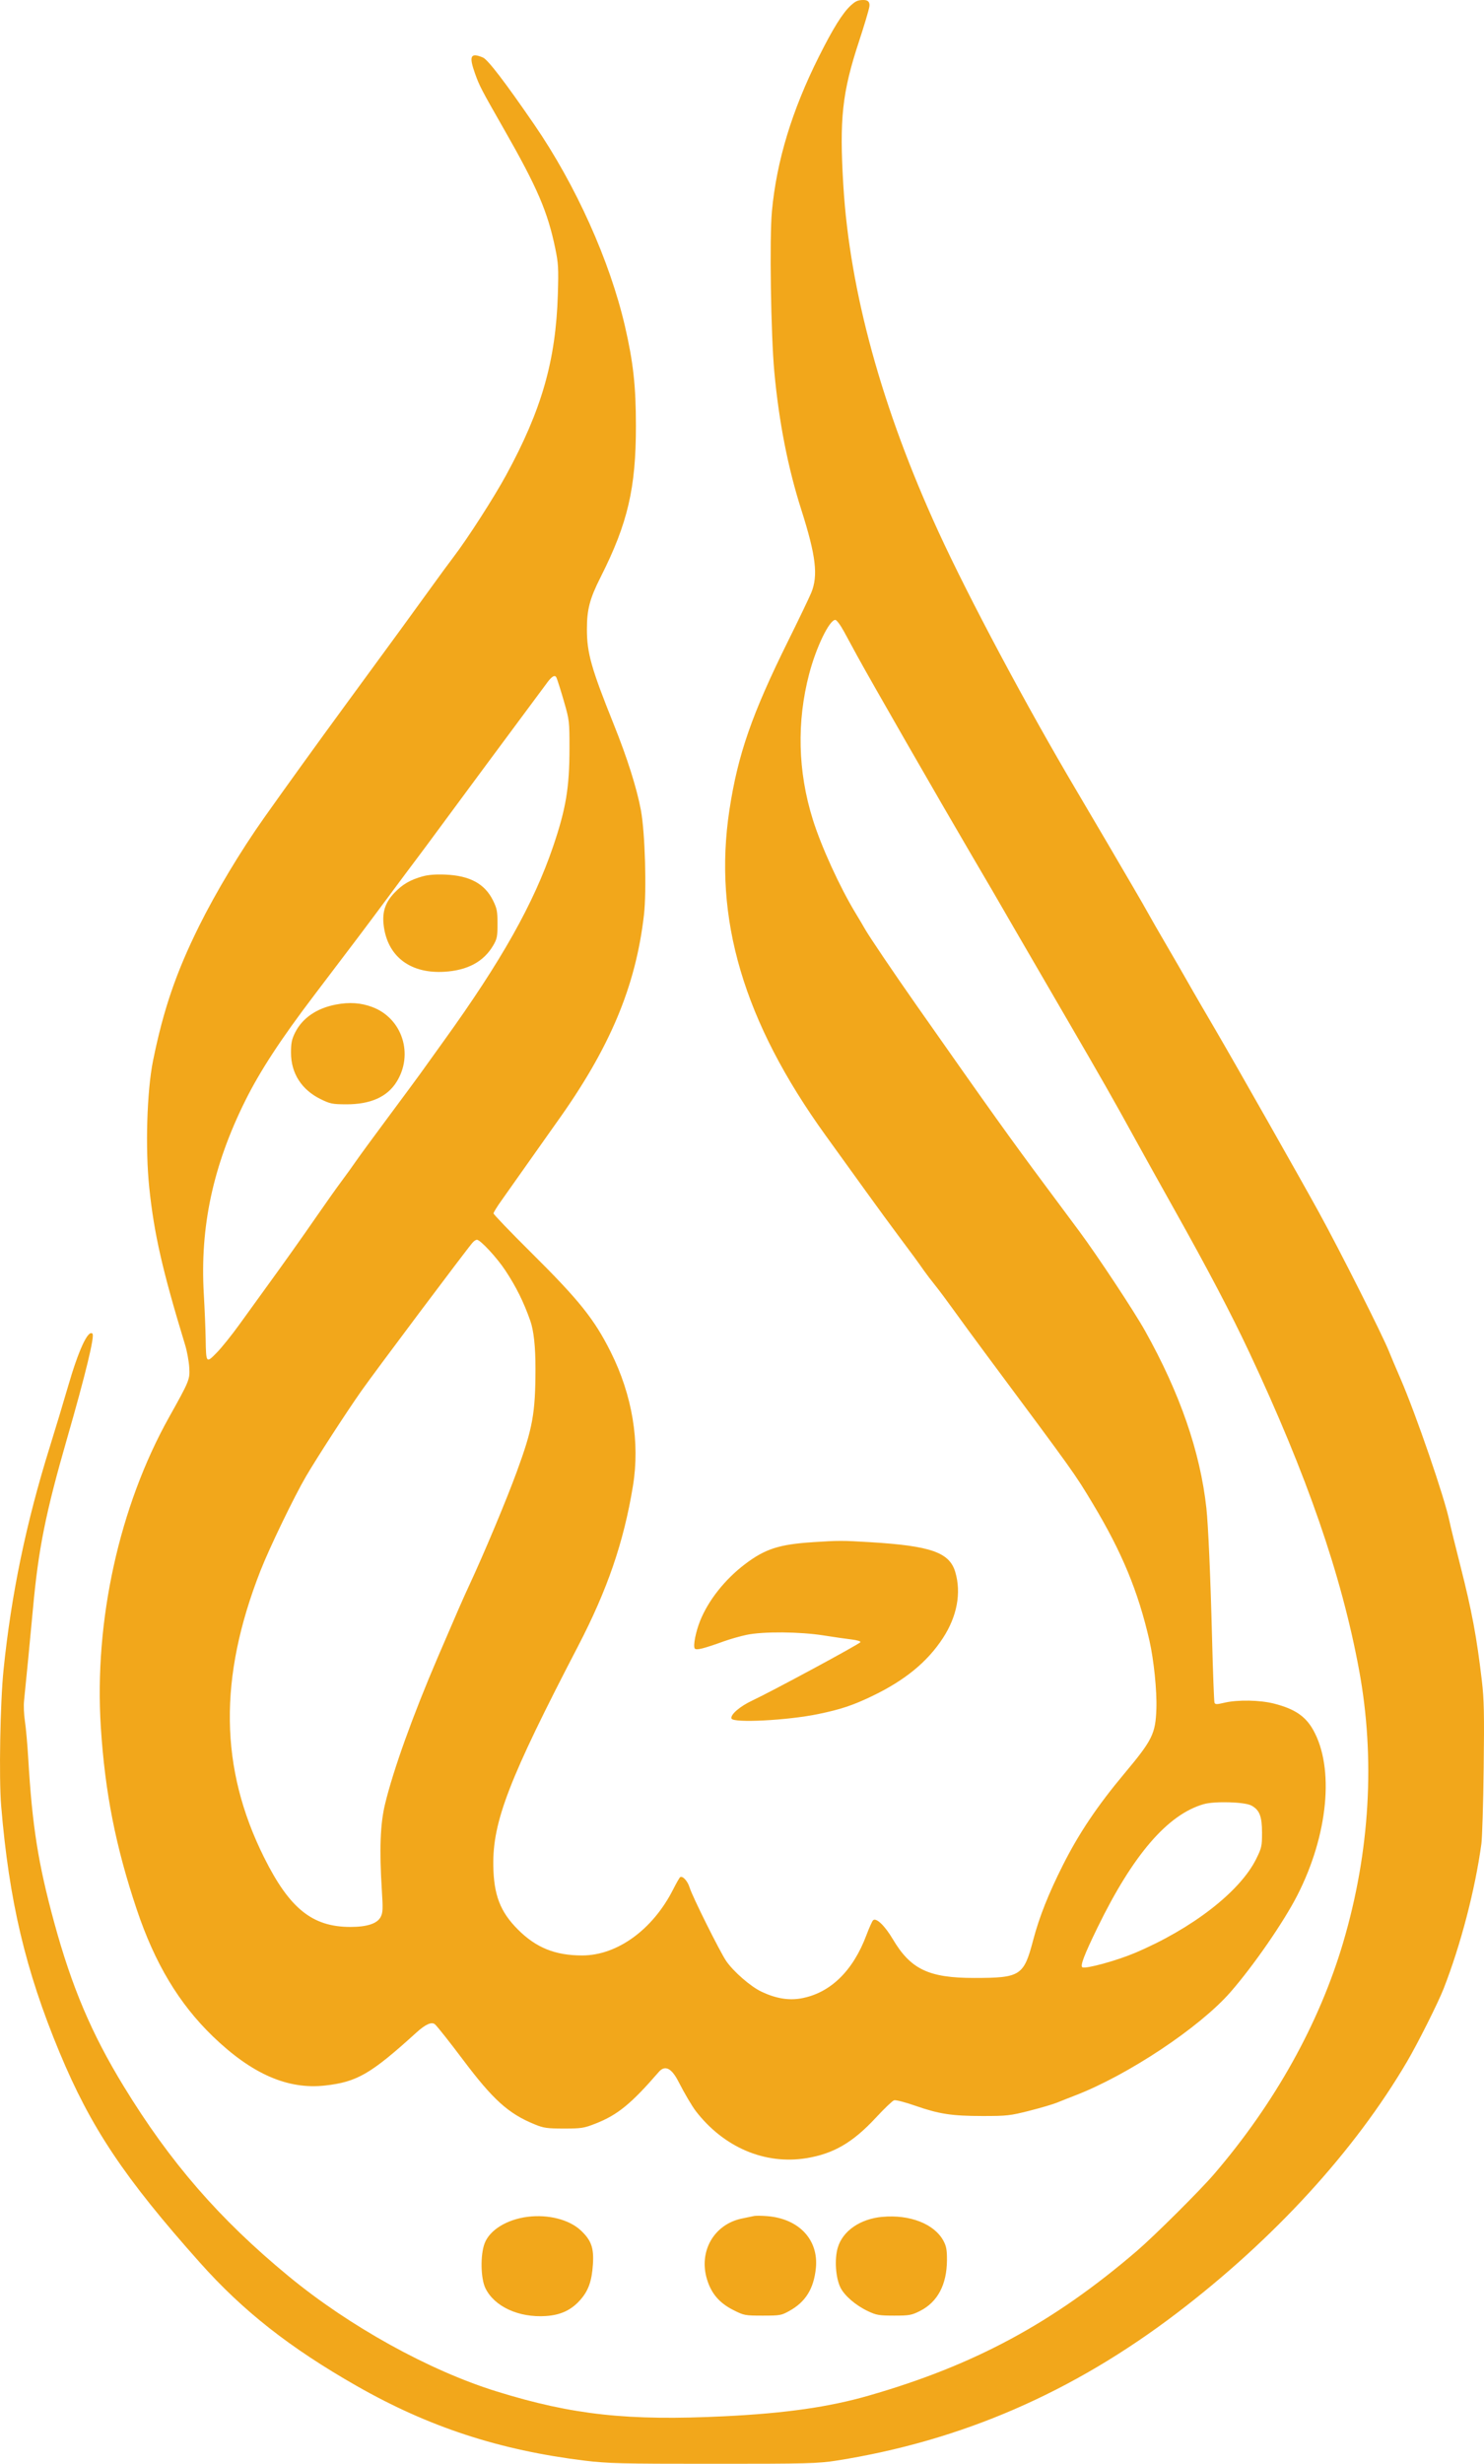 <?xml version="1.0" encoding="UTF-8"?>
<svg xmlns="http://www.w3.org/2000/svg" id="Layer_1" data-name="Layer 1" viewBox="0 0 590.56 980">
  <defs>
    <style>
      .cls-1 {
        fill: #f2a71b;
        fill-rule: evenodd;
        stroke-width: 0px;
      }
    </style>
  </defs>
  <path class="cls-1" d="m338.59,2.15c-3.26,3-7.08,9.12-12.78,20.51-10.69,21.37-16.76,41.37-18.62,61.34-1,10.67-.42,49.08.96,64,1.84,19.88,5.4,38.05,10.74,54.79,5.83,18.29,6.77,26.23,3.91,33.07-.87,2.08-4.95,10.58-9.07,18.89-14.5,29.27-20.08,45.29-23.45,67.39-6.57,43.09,5.59,84.22,38.34,129.59,4.31,5.97,11.51,15.96,16.01,22.19,4.5,6.24,10.3,14.17,12.91,17.64,5.22,6.95,7.8,10.47,10.17,13.88.87,1.24,2.87,3.87,4.46,5.84,1.58,1.97,4.9,6.42,7.38,9.88s8.5,11.68,13.39,18.26c35,47.06,34.67,46.6,41.93,58.67,11.6,19.3,18.05,34.85,22.53,54.38,1.77,7.73,3.04,20.12,2.78,27.33-.35,9.83-1.59,12.34-12.67,25.58-10.75,12.83-18.16,23.85-24.48,36.4-5.78,11.48-9.44,20.68-11.87,29.9-3.75,14.25-5.03,15.07-23.48,15.08-18.09,0-25.28-3.42-32.41-15.47-3.16-5.34-6.64-8.66-7.83-7.47-.38.38-1.6,3.1-2.7,6.04-5.36,14.24-14.47,23.01-26.03,25.04-4.95.87-10.06,0-15.73-2.7-4.27-2.03-11.09-7.96-13.99-12.18-2.45-3.56-13.55-25.83-14.54-29.18-.77-2.58-2.77-4.8-3.77-4.18-.26.16-1.51,2.34-2.78,4.85-8.1,16.02-22.26,26.3-36.21,26.3-10.74,0-18.34-3.06-25.58-10.31-7.05-7.05-9.62-13.72-9.8-25.45-.27-17.55,6.3-34.53,33.68-87.17,11.75-22.59,18.24-41.51,21.89-63.82,2.85-17.44-.25-36.11-8.83-53.26-6.57-13.13-12.53-20.57-31.74-39.63-8.2-8.13-14.91-15.12-14.91-15.52s1.49-2.82,3.32-5.36c1.82-2.55,6.57-9.27,10.55-14.93,3.98-5.66,8.99-12.75,11.14-15.75,21.23-29.58,31.57-54.11,34.85-82.68,1.11-9.67.44-32.78-1.21-41.65-1.63-8.76-5.42-20.75-10.81-34.16-8.94-22.25-10.66-28.33-10.68-37.7-.01-7.98,1.11-12.26,5.46-20.87,10.78-21.34,14.06-35.37,14.04-60.15,0-15.83-1.05-25.29-4.35-39.59-6.02-26.05-19.58-56.2-36.07-80.21-11.59-16.87-18.51-25.91-20.46-26.72-4.98-2.08-5.66-.63-3.08,6.56,1.71,4.77,2.5,6.27,11.49,22.01,13.22,23.13,17.36,32.76,20.39,47.42,1.22,5.89,1.33,7.89,1.01,18.26-.8,26.3-6.42,45.91-20.62,71.94-4.86,8.91-15.22,25.03-20.75,32.29-1.85,2.42-5.93,7.98-9.07,12.35-6.03,8.38-14.25,19.65-34.37,47.1-10.78,14.71-23.39,32.2-32.02,44.39-9.43,13.33-19.22,29.63-25.95,43.19-9.13,18.4-14.2,33.23-18.32,53.57-2.44,12.07-3.12,34.95-1.49,50.48,1.93,18.43,5.23,32.89,14.28,62.58.74,2.42,1.47,6.39,1.62,8.82.31,4.86.14,5.28-8,19.84-19.83,35.48-29.87,81.04-27.18,123.29,1.66,26.03,5.89,47.48,14.31,72.58,7.18,21.41,16.79,37.43,30.24,50.42,15.52,14.99,29.81,21.25,44.71,19.58,12.71-1.42,18.2-4.61,36.32-21.07q5.54-5.03,7.46-3.21c1.05,1,5.98,7.23,10.95,13.85,12.15,16.17,18.21,21.63,28.79,25.93,3.48,1.42,4.86,1.61,11.51,1.61,7.02,0,7.93-.14,12.68-2.01,8.67-3.4,14.15-7.89,25.05-20.48q3.72-4.3,7.87,3.86c2.28,4.48,5.39,9.76,6.91,11.73,11.13,14.4,27.45,21.35,43.92,18.7,10.85-1.75,18.53-6.22,27.72-16.13,3.33-3.6,6.59-6.71,7.24-6.91.64-.2,4.36.75,8.26,2.11,9.59,3.36,14.68,4.14,26.93,4.15,9.69,0,10.95-.14,18.58-2.07,4.5-1.14,9.46-2.6,11.02-3.24,1.56-.64,4.82-1.93,7.24-2.86,21.05-8.11,49.51-27.03,61.81-41.09,9.16-10.48,21.18-27.87,26.63-38.53,12.28-24.02,14.82-50.7,6.28-65.83-3.07-5.44-7.37-8.33-15.5-10.41-5.66-1.45-14.53-1.61-19.83-.36-3.04.72-3.64.71-3.92-.03-.18-.48-.63-12.27-.98-26.21-.62-24.25-1.51-44.43-2.24-51.15-2.45-22.41-10.53-45.74-24.41-70.54-4.39-7.85-19.01-29.97-26.23-39.68-1.29-1.73-7.29-9.81-13.35-17.95-14.3-19.22-21.71-29.58-51.33-71.8-9.26-13.2-19.08-27.73-20.64-30.55-.58-1.04-2.17-3.73-3.54-5.98-6.34-10.42-13.75-26.62-17.14-37.47-5.95-19.04-6.43-38.8-1.43-57.89,2.79-10.63,8.04-21.47,10.4-21.47.52,0,2.08,2.1,3.5,4.72,1.41,2.6,3.79,6.99,5.3,9.76,4.91,9.02,32.32,56.75,45.4,79.04,7.78,13.25,8.6,14.66,17.42,29.92,3.81,6.58,12.94,22.31,20.31,34.96,14.01,24.06,18.72,32.34,27.6,48.5,2.95,5.37,9.81,17.7,15.25,27.4,13.48,24.04,22.75,41.69,29.95,57.02,22.99,48.96,36.69,88.56,43.68,126.26,6.53,35.2,4.36,72.45-6.32,108.54-9.55,32.28-27.22,63.96-51.33,92.06-5.62,6.55-23.77,24.6-30.77,30.61-33.3,28.57-64.65,45.46-106.75,57.55-15.78,4.53-33,7-57.25,8.19-38.45,1.9-60.5-.49-90.67-9.84-26.96-8.35-58.69-25.91-82.91-45.88-27.54-22.71-47.09-45.22-65.63-75.58-12.79-20.94-20.63-39.43-27.65-65.19-6.36-23.34-8.72-38.25-10.31-65.23-.33-5.57-.92-12.21-1.32-14.77-.4-2.55-.55-6.22-.34-8.14.46-4.19,2.78-28.16,3.54-36.56,2.15-23.71,5.03-38.08,13.57-67.71,7.31-25.36,11.05-40.77,10.12-41.7-1.74-1.74-5.55,6.51-9.8,21.21-1.66,5.73-4.91,16.51-7.23,23.95-9.41,30.2-15.28,58.46-18.36,88.49-1.34,13.07-1.87,43.12-.95,54.16,3.15,37.84,9.68,65.44,23.18,97.94,12.49,30.05,25.77,49.95,55.94,83.77,17.21,19.3,35.75,33.86,62.46,49.08,28.61,16.3,56.73,25.5,90.67,29.66,9.2,1.13,14.14,1.25,51.18,1.25s41.58-.09,49.02-1.27c49.63-7.85,93.85-27.01,135.45-58.69,38.62-29.42,70.66-64.41,91.57-100.01,4.26-7.25,12.33-23.34,14.54-28.97,6.8-17.38,12.55-39.4,15.04-57.63.33-2.42.75-16.02.92-30.2.27-21.45.14-27.28-.72-34.64-2.04-17.4-3.99-27.82-8.54-45.72-2.07-8.12-4.01-16.05-4.32-17.61-1.81-9.06-13.34-42.65-19.57-57-1.81-4.16-3.84-8.97-4.53-10.71-2.52-6.36-19.54-40.13-27.94-55.42-7.07-12.88-32.67-58.02-40.89-72.11-1.11-1.91-3.68-6.3-5.7-9.76-2.02-3.46-4.71-8.14-5.98-10.39-1.27-2.25-4.9-8.55-8.08-13.99-3.18-5.44-6.43-11.11-7.24-12.6-.8-1.48-3.54-6.24-6.08-10.57-2.54-4.33-7.02-11.98-9.95-17.01-2.93-5.02-8.53-14.53-12.44-21.13-19.73-33.28-42.77-76.46-54.98-103.03-22.48-48.95-35.31-95.59-37.86-137.66-1.62-26.65-.47-37.15,6.25-57.5,2-6.06,3.84-12.23,4.09-13.7Q346.4,0,343.67,0c-2.23,0-3.16.4-5.07,2.15m-120.79,269.3c-1.56,2.11-3.72,5.02-4.81,6.48-11.48,15.44-27.7,37.33-35.79,48.31-5.49,7.45-10.63,14.39-11.44,15.43s-5.65,7.53-10.77,14.43c-9.58,12.91-13.48,18.08-29.94,39.73-13.32,17.52-21.65,30.27-27.53,42.13-12.77,25.76-17.98,50.04-16.43,76.68.35,6.01.68,14.05.74,17.86.16,9.83.19,9.87,4.44,5.52,1.95-1.99,5.99-7.03,8.98-11.18s7.39-10.25,9.79-13.54c7.75-10.66,15.04-20.91,21.26-29.92,3.35-4.85,7.67-10.94,9.61-13.54,1.94-2.6,4.49-6.14,5.67-7.87,1.18-1.73,6.99-9.67,12.92-17.64,5.93-7.97,11.61-15.67,12.64-17.11s5.3-7.39,9.5-13.23c22.89-31.76,35.73-54.58,43.45-77.25,5.1-14.99,6.51-23.37,6.52-38.96.01-10.81-.05-11.34-2.15-18.63-1.19-4.13-2.53-8.41-2.99-9.52q-.83-2.02-3.67,1.81m-49.6,77.14c-4.95,1.39-7.99,3.15-11.18,6.47-4,4.16-5.19,8.26-4.16,14.33,1.96,11.56,10.88,17.95,23.97,17.16,9.22-.56,15.62-4,19.41-10.44,1.54-2.62,1.73-3.56,1.73-8.61s-.23-6.13-1.77-9.28c-3.28-6.68-9.23-9.91-19.01-10.32-3.76-.16-6.78.07-8.97.69m-34.56,51c-7.66,1.46-13.36,5.38-16.25,11.17-1.32,2.66-1.63,4.17-1.62,8.03.01,8.13,4.2,14.68,11.77,18.41,3.81,1.87,4.68,2.05,10.21,2.07,9.61.04,16.31-2.94,20.04-8.93,6.88-11.01,2.23-25.31-9.67-29.76-4.58-1.71-9.08-2.02-14.48-.99m54.42,94.65c-2.55,2.93-39.22,51.8-44.3,59.05-6.08,8.66-17.59,26.42-22,33.94-4.74,8.09-14.51,28.32-18.13,37.54-16.73,42.64-16.28,78.57,1.45,114.11,10.13,20.32,19.2,27.6,34.33,27.6,6.66,0,10.68-1.33,12.05-3.98.88-1.69.94-3.17.45-10.8-1.01-15.91-.63-26.17,1.27-34.03,3.29-13.67,11.04-35.24,21.05-58.57,7.6-17.72,10.09-23.41,12.39-28.34,5.94-12.74,14.79-33.86,18.96-45.23,6.38-17.39,7.45-23.26,7.48-41.06q.02-13.23-2.1-19.21c-2.68-7.55-5.59-13.4-9.92-19.95-3.37-5.1-9.93-12.17-11.3-12.17-.39,0-1.14.5-1.67,1.1m135.23,119.21c-13.29.87-18.87,2.68-26.81,8.69-8.02,6.07-14.64,14.42-17.92,22.61-1.73,4.32-2.82,9.86-2.15,10.94.53.85,3.22.2,11.68-2.84,2.46-.88,6.52-2.04,9.02-2.56,6.54-1.37,21.14-1.26,30.6.24,4.16.66,9.2,1.39,11.22,1.62,2.01.23,3.56.7,3.45,1.04-.23.69-35.12,19.52-43.07,23.25-4.93,2.31-8.76,5.62-8.26,7.14.62,1.87,22.37.75,34.53-1.78,8.93-1.85,13.72-3.44,21.34-7.09,13.11-6.28,22.04-13.59,28.27-23.12,5.64-8.64,7.38-18,4.91-26.31-2.32-7.78-9.72-10.37-33.81-11.84-11.21-.68-12.51-.68-22.98,0m155.72,104.18c-14.41,4.12-28.19,20.12-42.35,49.17-5.28,10.84-6.93,15.16-6,15.74,1.22.76,13.52-2.59,20.8-5.66,22.82-9.62,41.94-24.42,48.38-37.44,2.16-4.37,2.32-5.09,2.32-10.39,0-6.58-1-9.12-4.26-10.86-2.69-1.44-14.57-1.78-18.89-.55m-269.09,164.15c-8.25,1.04-15.08,5.23-17.11,10.51-1.78,4.6-1.61,14.01.31,17.92,3.59,7.32,13.31,11.77,24.09,11.04,5.91-.4,10.1-2.38,13.68-6.45,3.2-3.64,4.54-7.39,4.99-14,.45-6.64-.63-9.68-4.82-13.61-4.61-4.31-12.94-6.44-21.14-5.41m90.06-.31c-.69.15-2.81.59-4.7.97-11.19,2.27-17.42,13.08-13.98,24.26,1.75,5.71,4.96,9.41,10.6,12.24,4.14,2.08,4.55,2.15,11.54,2.15s7.42-.1,10.62-1.87c6.46-3.58,9.71-8.82,10.55-17.01,1.15-11.26-6.67-19.65-19.28-20.69-2.25-.19-4.66-.21-5.35-.06m51.02.34c-8.82.82-15.76,5.65-17.69,12.31-1.33,4.57-.84,11.83,1.05,15.74,1.6,3.3,6.14,7.2,11.07,9.51,3.29,1.54,4.4,1.73,10.34,1.73s6.93-.14,10.37-1.9c6.94-3.55,10.58-10.45,10.64-20.14.02-4.02-.25-5.56-1.36-7.64-3.61-6.79-13.38-10.63-24.42-9.6"></path>
</svg>

